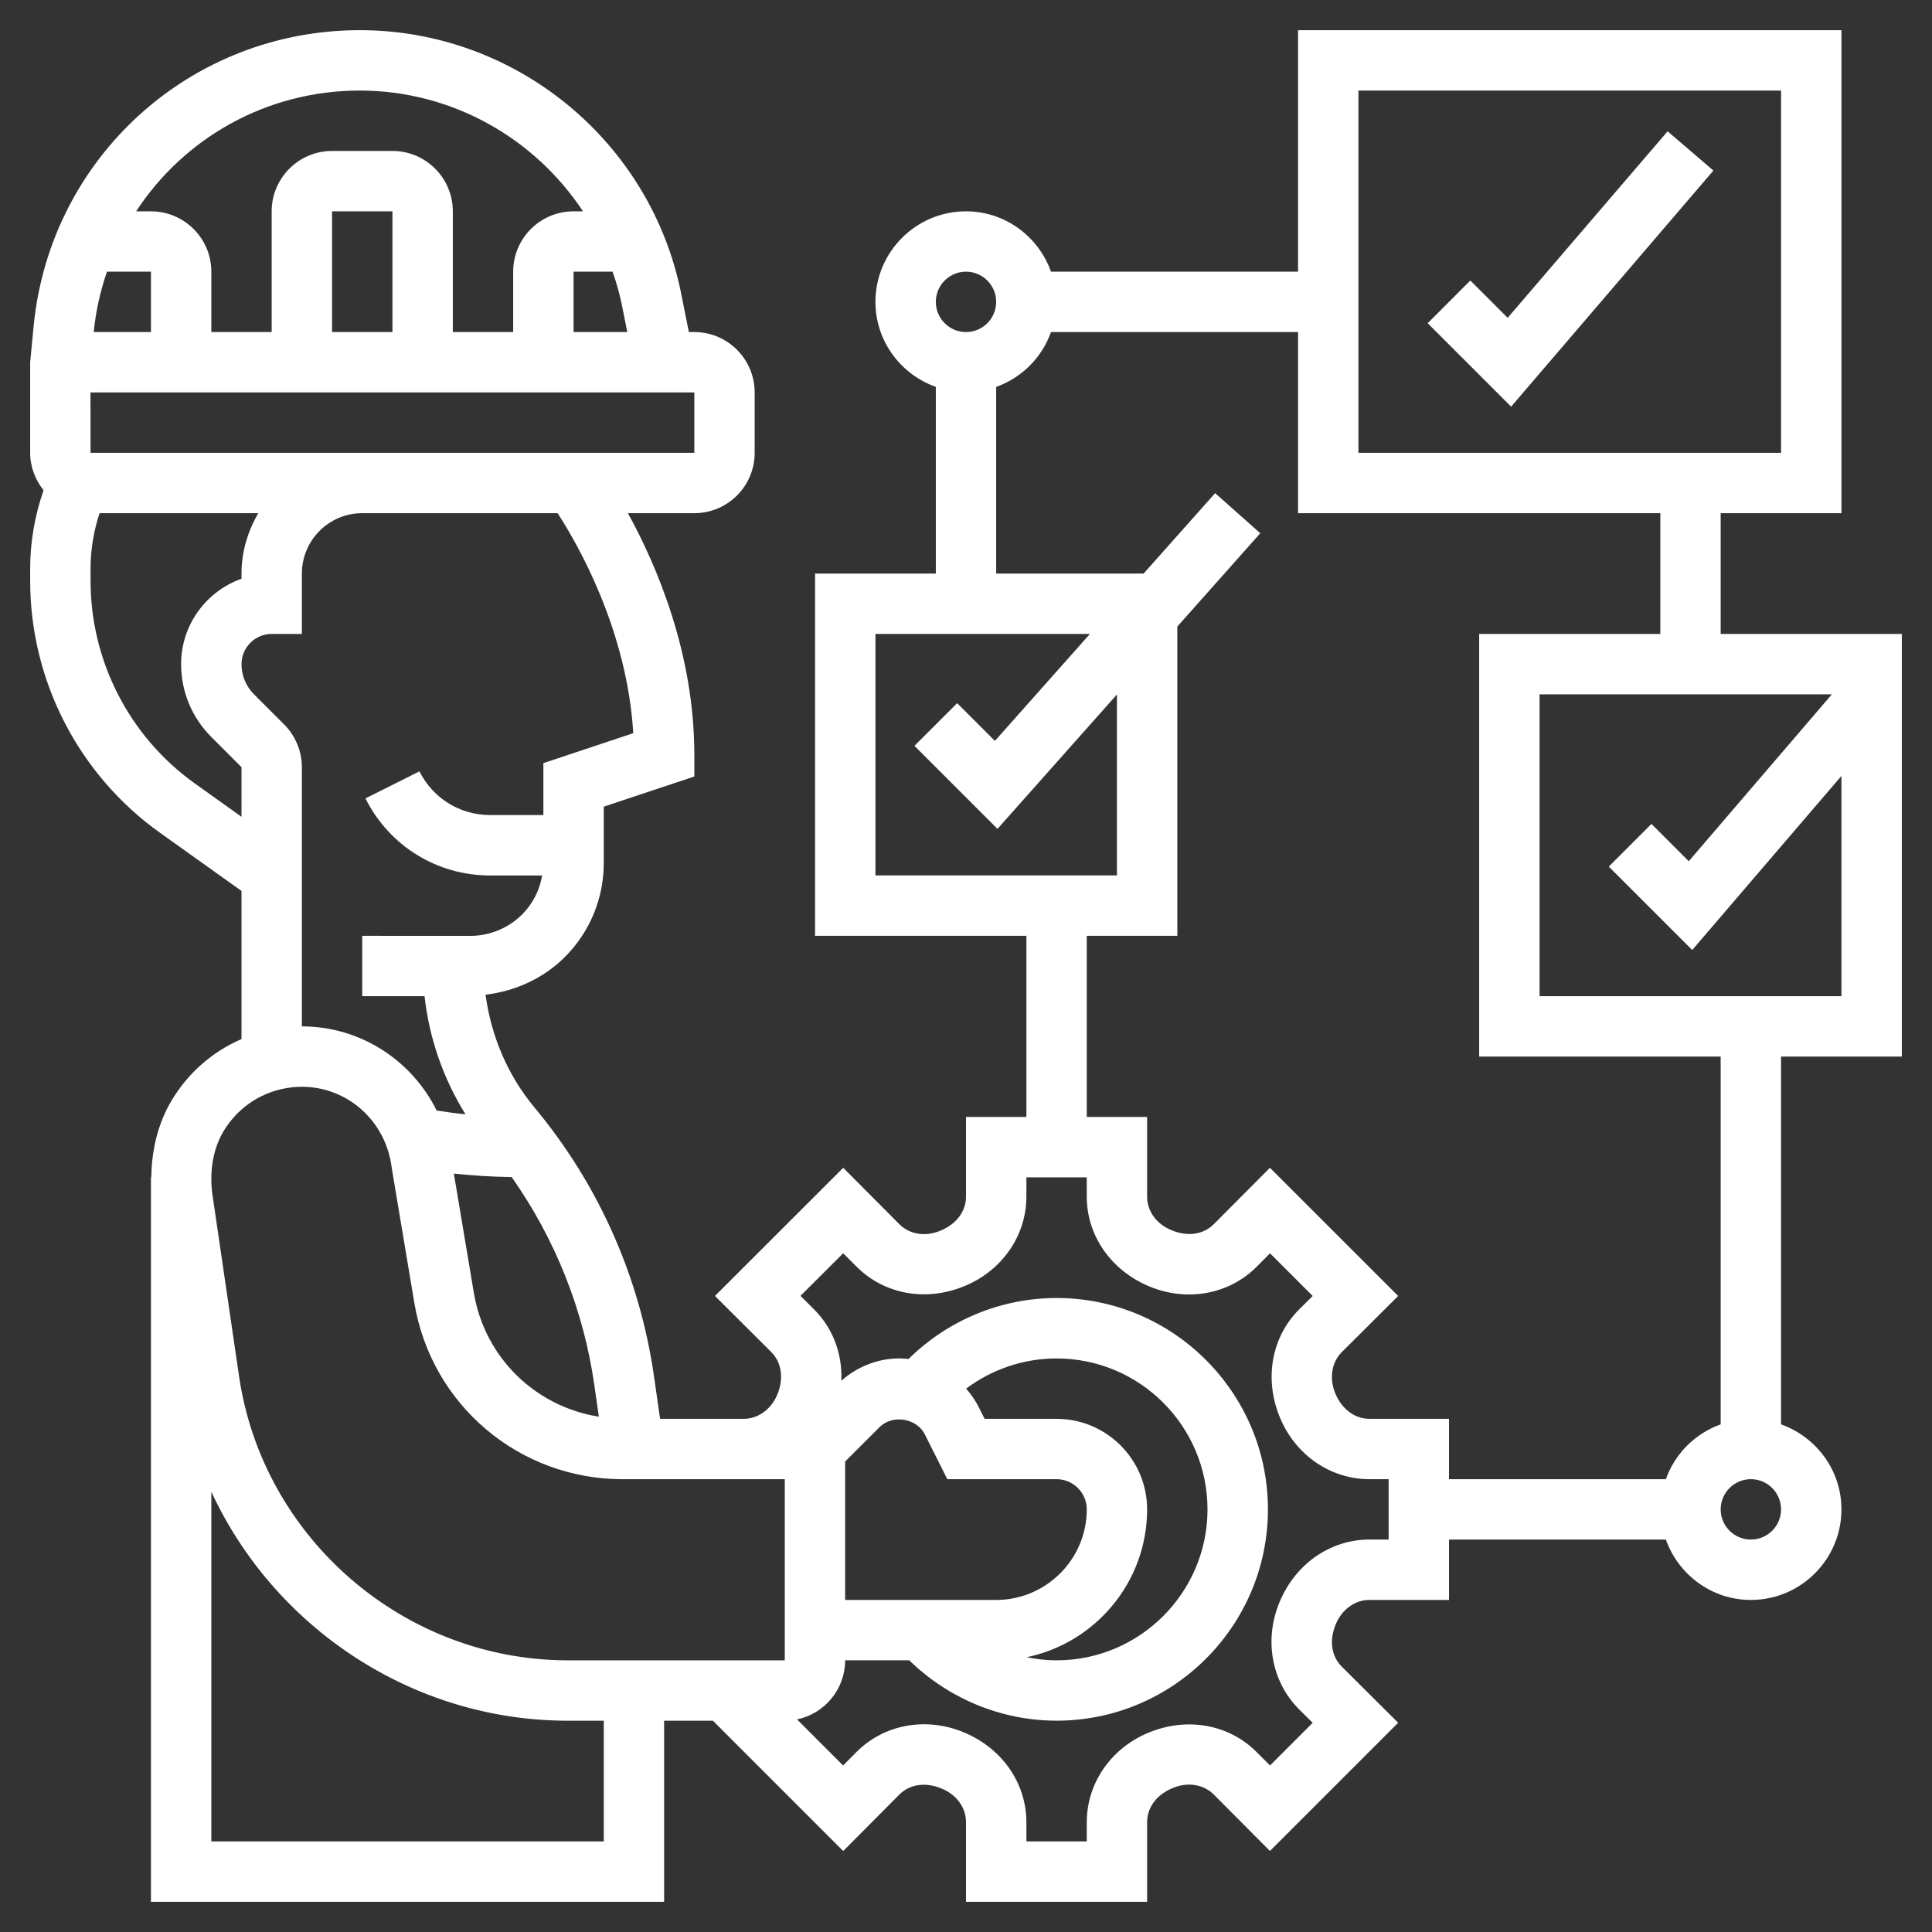 <?xml version="1.0" encoding="UTF-8"?>
<svg xmlns="http://www.w3.org/2000/svg" width="47" height="47" viewBox="0 0 47 47" fill="none">
  <rect x="0" y="0" width="47" height="47" fill="#333333" stroke="none"/>
  <path d="M46.266 25.703V15.422H41.859V12.484H44.797V0.734H31.578V6.609H25.568C25.264 5.757 24.456 5.141 23.5 5.141C22.285 5.141 21.297 6.129 21.297 7.344C21.297 8.3 21.913 9.108 22.766 9.412V13.953H19.828V22.766H24.969V27.172H23.5V29.111C23.5 29.462 23.274 29.775 22.881 29.938C22.513 30.093 22.128 30.032 21.877 29.78L20.513 28.409L17.393 31.527L18.764 32.893C19.012 33.14 19.074 33.535 18.909 33.928C18.761 34.285 18.441 34.516 18.093 34.516H16.058L15.91 33.484C15.566 31.074 14.56 28.81 13.001 26.94C12.348 26.155 11.947 25.201 11.812 24.198C12.534 24.113 13.221 23.801 13.738 23.285C14.35 22.673 14.688 21.859 14.688 20.993V19.624L16.891 18.89V18.36C16.891 15.878 15.965 13.738 15.275 12.484H16.891C17.701 12.484 18.359 11.826 18.359 11.016V9.547C18.359 8.737 17.701 8.078 16.891 8.078H16.758L16.571 7.143C15.829 3.43 12.541 0.734 8.754 0.734C4.641 0.734 1.23 3.821 0.82 7.914L0.734 8.812V11.016C0.734 11.361 0.86 11.676 1.06 11.927C0.847 12.537 0.734 13.184 0.734 13.827V14.132C0.734 16.556 1.912 18.843 3.884 20.253L5.875 21.674V25.278C5.181 25.578 4.589 26.085 4.184 26.756C3.857 27.296 3.688 27.948 3.681 28.641H3.672V46.266H16.156V41.86H17.343L20.513 45.03L21.877 43.658C22.129 43.406 22.512 43.344 22.913 43.513C23.275 43.663 23.5 43.976 23.5 44.328V46.266H27.906V44.327C27.906 43.975 28.132 43.662 28.525 43.499C28.892 43.344 29.278 43.406 29.529 43.657L30.894 45.029L34.013 41.91L32.642 40.545C32.39 40.293 32.329 39.909 32.497 39.509C32.644 39.153 32.965 38.922 33.312 38.922H35.25V37.453H40.526C40.83 38.306 41.638 38.922 42.594 38.922C43.808 38.922 44.797 37.933 44.797 36.719C44.797 35.763 44.181 34.955 43.328 34.651V25.703H46.266ZM37.453 24.234V16.891H44.564L41.083 20.951L40.175 20.043L39.137 21.082L41.167 23.111L44.797 18.876V24.234H37.453ZM33.047 2.203H43.328V11.016H33.047V2.203ZM23.5 6.609C23.905 6.609 24.234 6.938 24.234 7.344C24.234 7.749 23.905 8.078 23.5 8.078C23.095 8.078 22.766 7.749 22.766 7.344C22.766 6.938 23.095 6.609 23.5 6.609ZM21.297 15.422H26.515L24.203 18.024L23.285 17.106L22.246 18.144L24.266 20.164L27.172 16.894V21.297H21.297V15.422ZM14.458 33.692L14.568 34.464C13.029 34.22 11.792 33.031 11.527 31.45L11.041 28.55C11.508 28.599 11.978 28.629 12.447 28.634C13.504 30.135 14.196 31.865 14.458 33.692ZM15.406 17.836L13.219 18.565V19.828H11.923C11.19 19.828 10.532 19.421 10.204 18.765L8.89 19.423C9.469 20.579 10.631 21.298 11.923 21.298H13.189C13.128 21.655 12.962 21.986 12.7 22.248C12.369 22.578 11.912 22.767 11.446 22.767L8.812 22.766V24.234L10.328 24.235C10.441 25.255 10.783 26.237 11.324 27.108C11.089 27.086 10.855 27.05 10.623 27.016C10.018 25.796 8.771 24.97 7.344 24.969V18.663C7.344 18.277 7.187 17.898 6.913 17.625L6.179 16.891C5.983 16.694 5.875 16.434 5.875 16.156C5.875 15.751 6.205 15.422 6.609 15.422H7.344V13.953C7.344 13.143 8.002 12.484 8.812 12.484H13.565C14.048 13.228 15.253 15.315 15.406 17.836ZM16.891 9.547V11.016H2.203L2.201 9.547H16.891ZM3.672 8.078H2.28L2.282 8.06C2.332 7.555 2.445 7.071 2.602 6.609H3.672V8.078ZM9.547 8.078H8.078V5.141H9.547V8.078ZM15.131 7.431L15.26 8.078H13.953V6.609H14.903C14.995 6.876 15.075 7.148 15.131 7.431ZM8.754 2.203C10.989 2.203 13.006 3.358 14.182 5.141H13.953C13.143 5.141 12.484 5.799 12.484 6.609V8.078H11.016V5.141C11.016 4.331 10.357 3.672 9.547 3.672H8.078C7.268 3.672 6.609 4.331 6.609 5.141V8.078H5.141V6.609C5.141 5.799 4.482 5.141 3.672 5.141H3.312C4.476 3.359 6.482 2.203 8.754 2.203ZM4.738 19.058C3.15 17.924 2.203 16.082 2.203 14.132V13.827C2.203 13.373 2.28 12.917 2.422 12.484H6.284C6.031 12.918 5.875 13.416 5.875 13.953V14.079C5.02 14.382 4.406 15.199 4.406 16.156C4.406 16.825 4.667 17.455 5.141 17.929L5.875 18.663V19.87L4.738 19.058ZM5.44 27.516C5.799 26.921 6.397 26.534 7.09 26.453C7.16 26.443 7.252 26.438 7.342 26.438C8.457 26.438 9.395 27.275 9.531 28.42L10.079 31.693C10.495 34.18 12.628 35.985 15.151 35.985L19.091 35.984V40.391L13.813 40.391C9.83 40.391 6.393 37.422 5.816 33.483L5.161 29.014C5.095 28.456 5.194 27.923 5.44 27.516ZM14.688 44.797H5.141V36.29C6.672 39.593 10.032 41.86 13.813 41.86H14.688V44.797ZM33.781 37.453H33.312C32.368 37.453 31.516 38.04 31.129 38.972C30.745 39.888 30.931 40.913 31.605 41.585L31.934 41.911L30.896 42.949L30.569 42.622C29.898 41.947 28.872 41.76 27.931 42.155C27.024 42.532 26.438 43.384 26.438 44.327V44.797H24.969V44.327C24.969 43.384 24.382 42.532 23.451 42.145C22.533 41.759 21.508 41.946 20.836 42.621L20.51 42.949L19.39 41.828C20.057 41.69 20.56 41.097 20.56 40.39H22.119C23.076 41.324 24.361 41.859 25.705 41.859C28.539 41.859 30.845 39.552 30.845 36.718C30.845 33.884 28.539 31.577 25.705 31.577C24.348 31.577 23.059 32.116 22.101 33.061C22.03 33.053 21.959 33.046 21.886 33.046C21.357 33.046 20.862 33.243 20.468 33.589C20.494 32.943 20.267 32.312 19.802 31.852L19.474 31.525L20.512 30.488L20.839 30.815C21.511 31.49 22.537 31.678 23.477 31.281C24.382 30.905 24.969 30.054 24.969 29.111V28.641H26.438V29.111C26.438 30.054 27.024 30.905 27.956 31.293C28.873 31.678 29.899 31.491 30.57 30.817L30.896 30.489L31.934 31.527L31.606 31.853C30.932 32.523 30.745 33.55 31.14 34.491C31.516 35.398 32.368 35.984 33.312 35.984H33.781V37.453ZM25.702 34.516H23.952L23.814 34.239C23.73 34.071 23.623 33.919 23.504 33.781C24.134 33.309 24.903 33.047 25.703 33.047C27.728 33.047 29.375 34.694 29.375 36.719C29.375 38.743 27.728 40.391 25.703 40.391C25.456 40.391 25.213 40.364 24.975 40.315C26.646 39.971 27.906 38.489 27.906 36.719C27.906 35.504 26.918 34.516 25.702 34.516ZM22.5 34.897L23.045 35.984H25.702C26.108 35.984 26.438 36.313 26.438 36.719C26.438 37.933 25.448 38.922 24.234 38.922H20.56V35.554L21.397 34.718C21.712 34.404 22.302 34.499 22.5 34.897ZM42.594 37.453C42.189 37.453 41.859 37.124 41.859 36.719C41.859 36.313 42.189 35.984 42.594 35.984C42.998 35.984 43.328 36.313 43.328 36.719C43.328 37.124 42.998 37.453 42.594 37.453ZM41.859 34.651C41.237 34.873 40.748 35.362 40.526 35.984H35.25V34.516H33.312C32.965 34.516 32.644 34.286 32.484 33.897C32.332 33.535 32.393 33.14 32.642 32.893L34.013 31.527L30.894 28.409L29.529 29.78C29.277 30.032 28.894 30.094 28.494 29.925C28.131 29.775 27.906 29.462 27.906 29.111V27.172H26.438V22.766H28.641V15.242L30.659 12.972L29.561 11.997L27.821 13.953H24.234V9.412C24.856 9.19 25.346 8.7 25.568 8.078H31.578V12.484H40.391V15.422H35.984V25.703H41.859V34.651Z" fill="white"></path>
  <path d="M36.677 7.732L35.769 6.824L34.731 7.863L36.761 9.893L41.682 4.149L40.568 3.194L36.677 7.732Z" fill="white"></path>
</svg>
